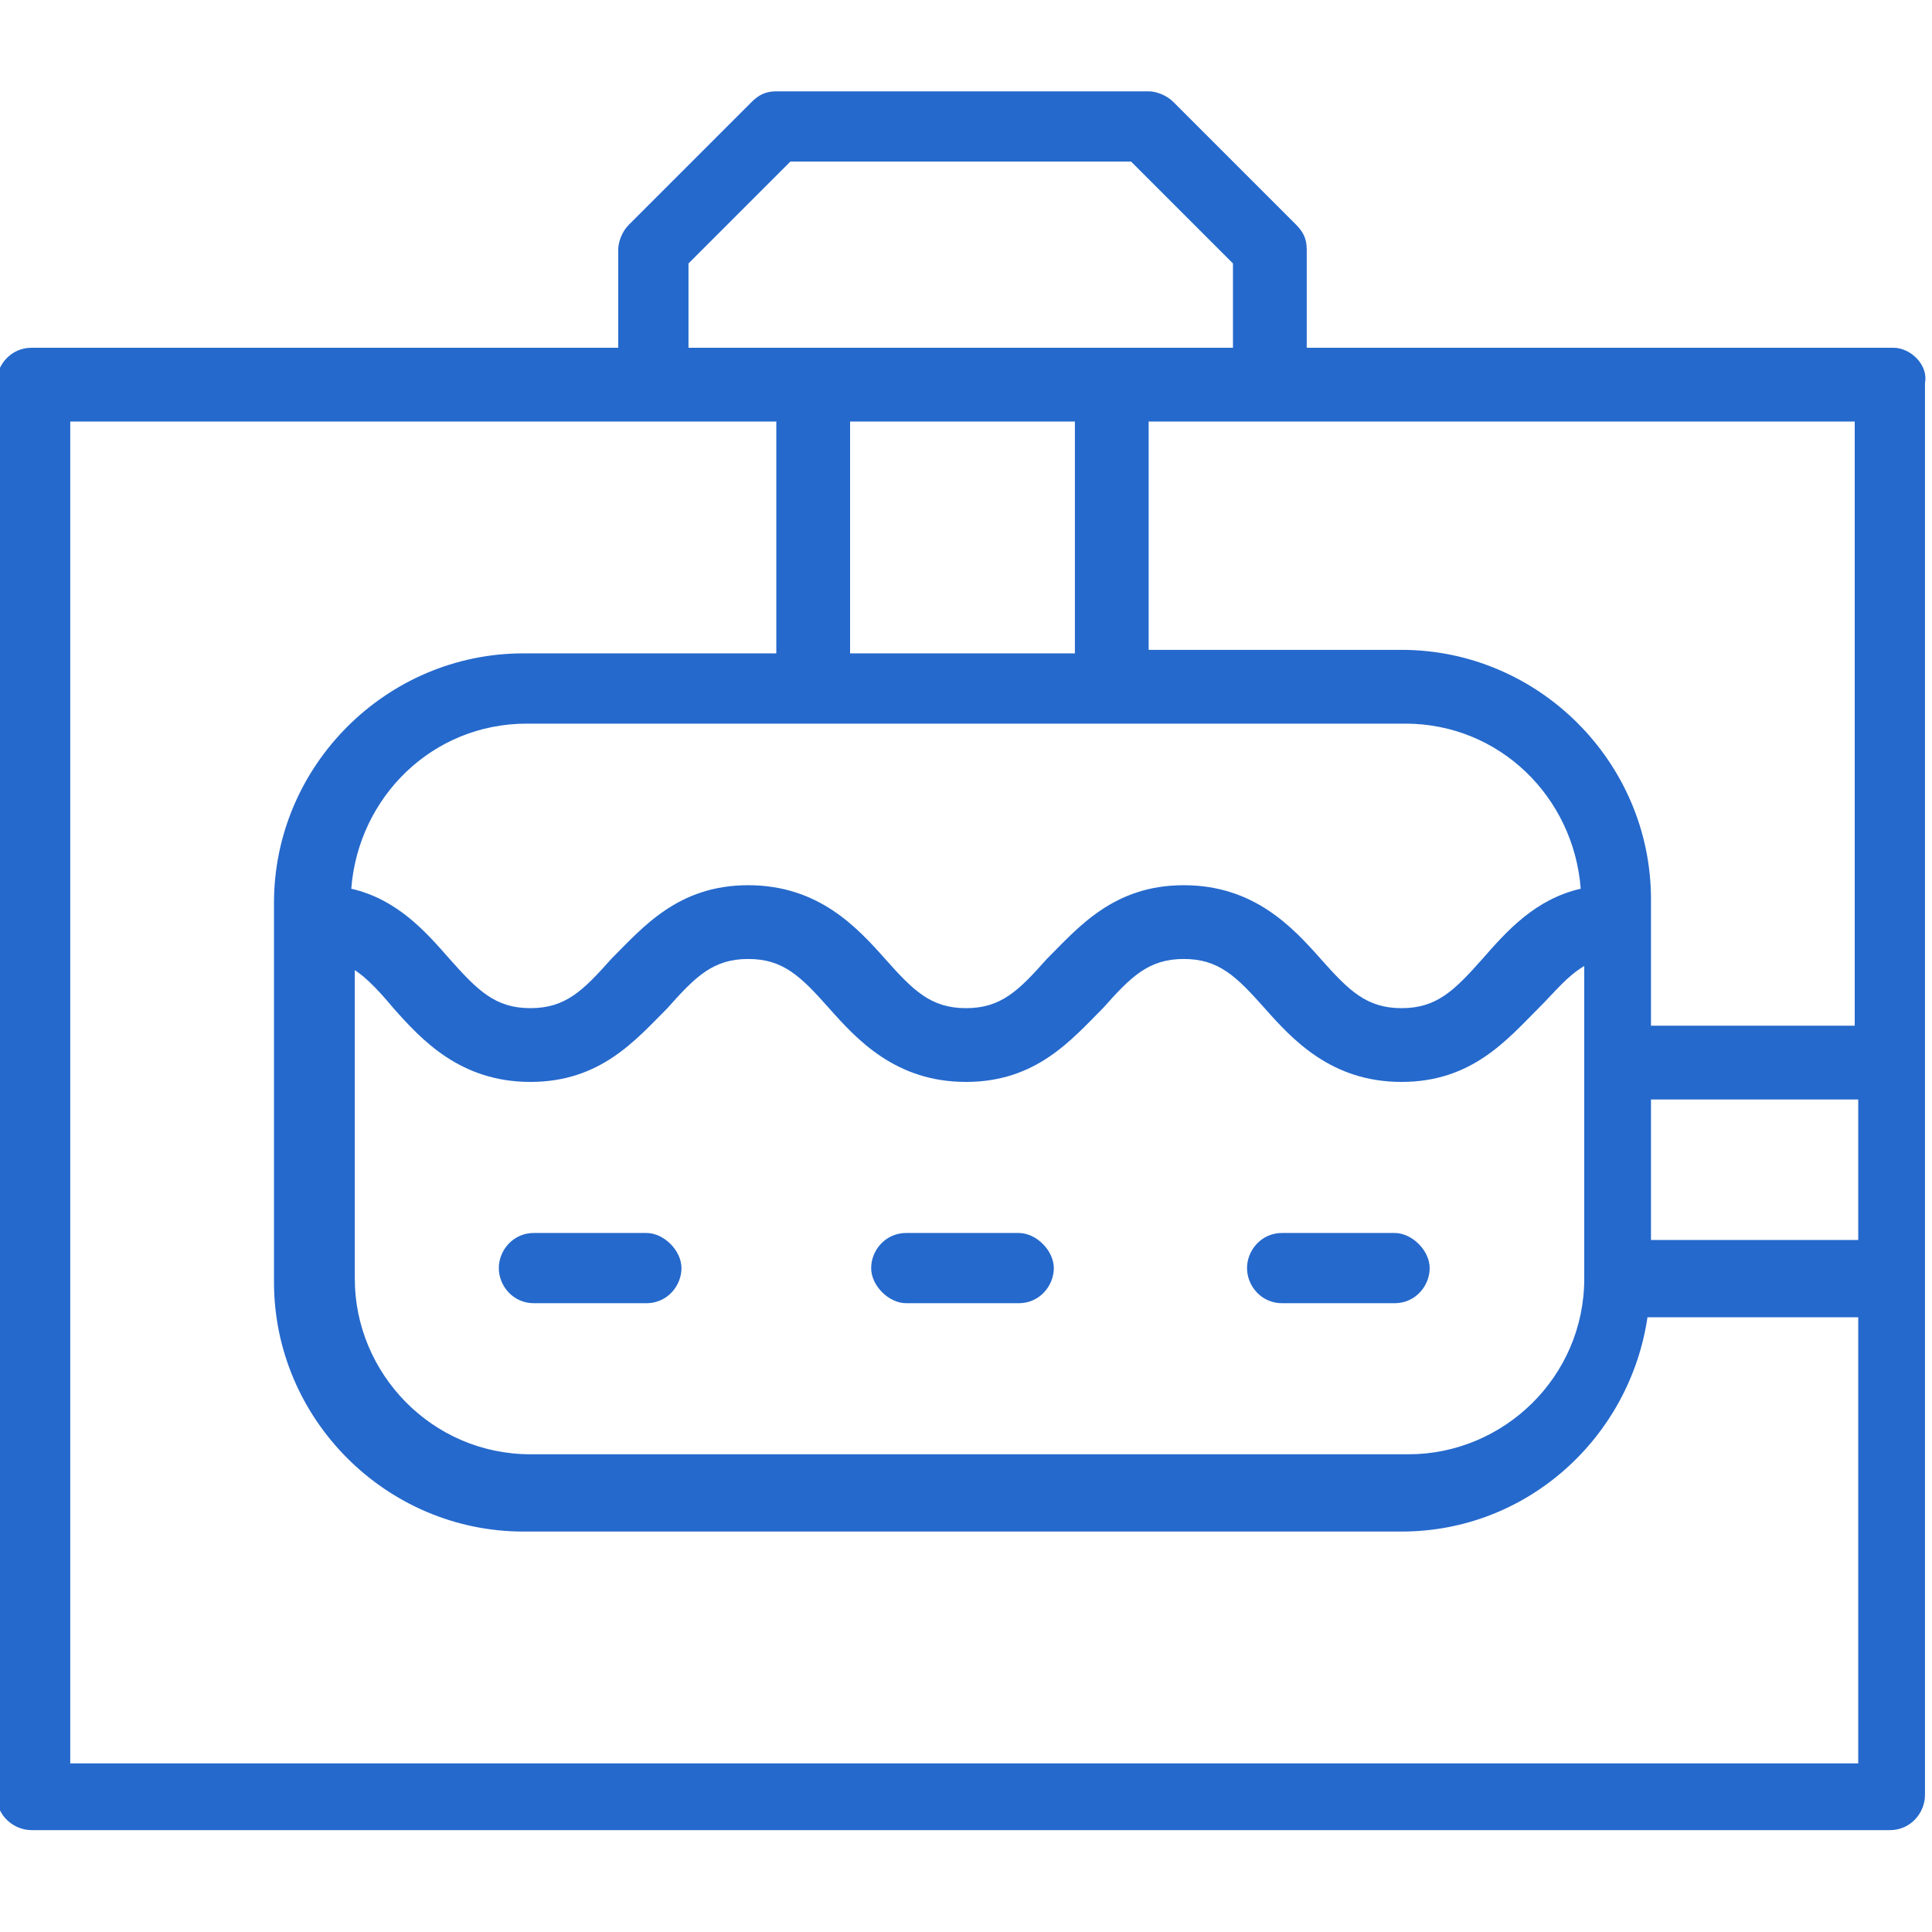 <svg enable-background="new 0 0 55 55" viewBox="0 0 55 55" xmlns="http://www.w3.org/2000/svg"><g fill="#2569cc"><path d="m53.9 9.9h-16.7v-2.8c0-.3-.1-.5-.3-.7l-3.5-3.5c-.2-.2-.5-.3-.7-.3h-10.6c-.3 0-.5.1-.7.3l-3.5 3.5c-.2.2-.3.5-.3.7v2.8h-16.7c-.6 0-1 .5-1 1v40.2c0 .6.5 1 1 1h52.9c.6 0 1-.5 1-1v-14.8-6.1-19.3c.1-.5-.4-1-.9-1zm-1.1 19.3h-5.8v-3.6c0-3.9-3.2-7.1-7.1-7.1h-7.2v-6.5h3.5 16.6zm0 6.1h-5.8v-4h5.9v4zm-28.6-23.3h6.4v6.6h-6.4zm-1 8.6h8.5 8.3c2.7 0 4.8 2.1 5 4.7-1.3.3-2.1 1.2-2.8 2-.8.9-1.3 1.4-2.3 1.4s-1.5-.5-2.3-1.4-1.9-2.1-3.9-2.1-3 1.2-3.9 2.1c-.8.9-1.3 1.4-2.3 1.4s-1.5-.5-2.3-1.4-1.9-2.1-3.9-2.1-3 1.2-3.9 2.1c-.8.9-1.3 1.4-2.3 1.4s-1.5-.5-2.3-1.4c-.7-.8-1.5-1.7-2.8-2 .2-2.6 2.3-4.7 5-4.7zm-13.3 6.9c.4.2.8.6 1.3 1.2.8.9 1.9 2.1 3.9 2.1s3-1.2 3.9-2.1c.8-.9 1.3-1.4 2.3-1.4s1.5.5 2.3 1.4 1.9 2.1 3.9 2.1 3-1.2 3.9-2.1c.8-.9 1.3-1.4 2.3-1.4s1.5.5 2.3 1.4 1.9 2.1 3.9 2.1 3-1.2 3.9-2.1c.5-.5.8-.9 1.3-1.2v2.7 6.1.1c0 2.8-2.3 5-5 5h-25c-2.8 0-5-2.3-5-5v-8.9zm9.7-20 2.9-2.9h9.7l2.9 2.9v2.4h-3.5-8.5-3.5zm-17.6 42.6v-38.1h16.6 3.5v6.6h-7.2c-3.9 0-7.1 3.2-7.1 7.1v10.8c0 3.9 3.2 7.1 7.1 7.1h25c3.6 0 6.5-2.7 7-6.1h6v12.7h-50.9z"/><path d="m15.2 37.1h3.2c.6 0 1-.5 1-1s-.5-1-1-1h-3.2c-.6 0-1 .5-1 1s.4 1 1 1z"/><path d="m25.8 37.1h3.2c.6 0 1-.5 1-1s-.5-1-1-1h-3.2c-.6 0-1 .5-1 1s.5 1 1 1z"/><path d="m36.5 37.1h3.2c.6 0 1-.5 1-1s-.5-1-1-1h-3.2c-.6 0-1 .5-1 1s.4 1 1 1z"/></g></svg>